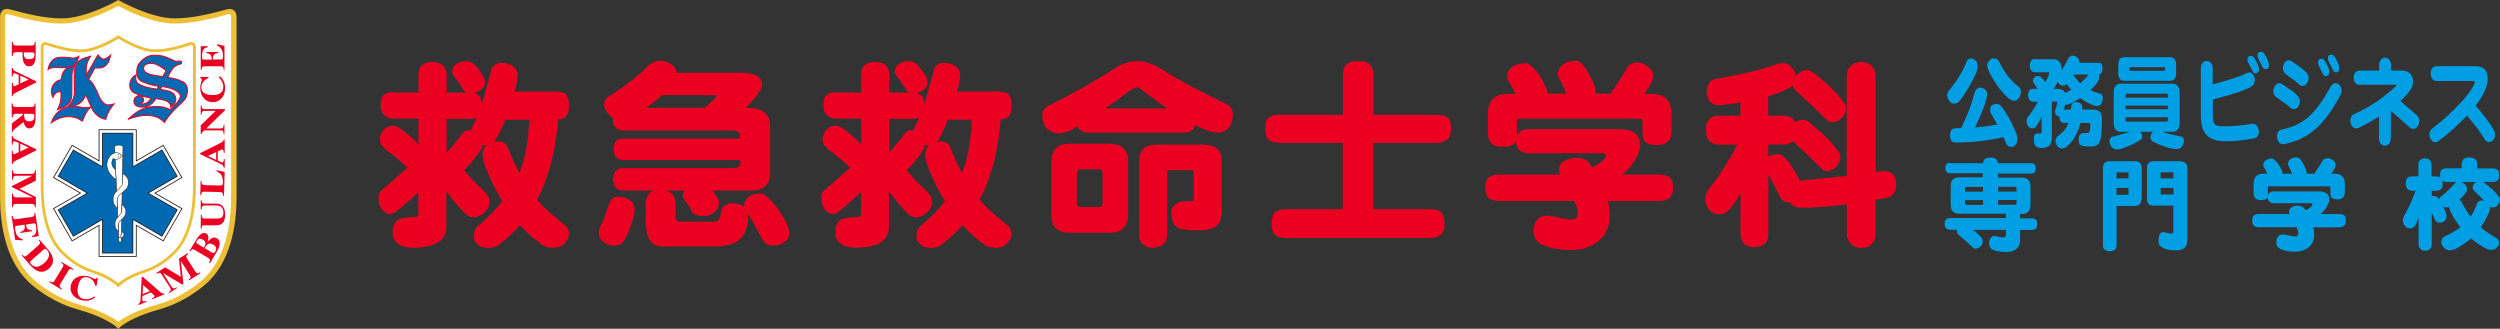 <?xml version="1.0" encoding="UTF-8"?>
<svg id="_レイヤー_2" data-name="レイヤー 2" xmlns="http://www.w3.org/2000/svg" viewBox="0 0 262.29 34.49">
  <rect x="0" y="0" width="262.29" height="34.49" fill="#333333" stroke="none"/>
  <defs>
    <style>
      .cls-1 {
        stroke: #fff;
        stroke-width: .71px;
      }

      .cls-1, .cls-2, .cls-3, .cls-4, .cls-5, .cls-6, .cls-7 {
        fill-rule: evenodd;
      }

      .cls-1, .cls-6, .cls-7 {
        fill: #0085cb;
      }

      .cls-2, .cls-8, .cls-4 {
        fill: #0069b1;
      }

      .cls-9 {
        fill: #ecbf37;
      }

      .cls-8, .cls-4 {
        stroke: #ec0022;
        stroke-width: .11px;
      }

      .cls-3, .cls-10 {
        fill: #fff;
      }

      .cls-3, .cls-11 {
        stroke-width: .05px;
      }

      .cls-3, .cls-11, .cls-6, .cls-7 {
        stroke: #241815;
      }

      .cls-11 {
        fill: none;
      }

      .cls-5 {
        fill: #241815;
      }

      .cls-12 {
        fill: #009fe3;
      }

      .cls-6 {
        stroke-width: .88px;
      }

      .cls-7 {
        stroke-width: .16px;
      }

      .cls-13 {
        fill: #ec0022;
      }
    </style>
  </defs>
  <g id="_レイヤー_1-2" data-name="レイヤー 1">
    <g>
      <g>
        <g>
          <path class="cls-13" d="M41.31,9.71h2.6v-1.94c.01-.82.49-1.24,1.42-1.27.96,0,1.47.42,1.53,1.27v1.94h2.08c-.19-.09-.32-.23-.41-.43-.29-.49-.62-.97-1.01-1.46-.06-.07-.08-.14-.08-.22,0-.43.16-.74.49-.92.29-.17.59-.26.93-.26.39,0,.69.12.92.34.17.16.39.44.67.84.29.46.43.77.43.92,0,.34-.06.57-.19.67-.27.32-.6.5-.97.56.2.04.36.12.47.24.22.14.33.45.34.92.07-.19.14-.38.19-.58.32-1.05.59-2.04.82-2.99.13-.46.47-.71,1.01-.75.45,0,.84.1,1.18.3.37.23.57.52.58.88,0,.4-.09.95-.28,1.65-.01.07-.03.14-.04.19h4.28c.56,0,.93.1,1.12.3.2.22.3.59.3,1.12s-.08.89-.24,1.12c-.19.23-.49.36-.9.39-.16,2.41-.65,4.69-1.48,6.86-.22.54-.46,1.07-.73,1.57.72.8,1.67,1.67,2.86,2.6.33.24.49.57.49.99,0,.32-.12.6-.37.86-.29.39-.73.58-1.31.58-.46,0-.85-.11-1.16-.34-.83-.59-1.6-1.27-2.3-2.04-.59.69-1.24,1.3-1.96,1.85-.34.36-.8.54-1.38.54-.53,0-.9-.12-1.1-.37-.27-.27-.41-.55-.41-.82,0-.39.11-.72.32-1.01,1.05-.84,1.94-1.75,2.69-2.71-.74-1.16-1.4-2.52-1.96-4.06-.04-.26-.09-.51-.13-.78,0-.43.15-.77.45-1.03-.07.01-.14.02-.21.02-.09,0-.17,0-.26-.02-.03.22-.11.41-.24.6-.45.71-1,1.39-1.68,2.02.65.79,1.32,1.49,2.02,2.11.19.17.29.31.32.41.23.2.34.45.34.75,0,.43-.11.74-.34.92-.36.5-.83.75-1.42.75-.23,0-.44-.08-.62-.24-.8-.75-1.52-1.58-2.15-2.49v3.74c0,1.46-1.18,2.19-3.53,2.19-.79-.03-1.33-.19-1.63-.5-.31-.26-.47-.62-.47-1.1,0-.57.17-1.01.49-1.31.45-.2,1-.3,1.68-.3.34,0,.52-.11.52-.33v-2.3c-.7.69-1.48,1.37-2.34,2.04-.17.13-.35.22-.52.26-.44,0-.79-.2-1.03-.6-.2-.36-.3-.72-.3-1.08,0-.41.19-.75.58-1.01.83-.73,1.66-1.46,2.47-2.17-.06-.06-.11-.11-.17-.15-.63-.6-1.33-1.19-2.11-1.76-.1-.06-.17-.13-.19-.22-.29-.17-.43-.45-.43-.84s.14-.7.41-.99c.22-.29.53-.43.95-.43.22,0,.43.06.65.19.73.49,1.41,1.08,2.04,1.76v-2.71h-2.6c-.4,0-.72-.11-.97-.34-.26-.19-.39-.55-.39-1.1s.13-.89.39-1.07c.19-.17.51-.26.97-.26ZM49.4,13.7c.03-.1.08-.23.15-.38.17-.32.33-.65.47-1.01-.21.12-.49.17-.82.17h-2.34v3.55c.67-.74,1.23-1.43,1.68-2.06.13-.17.29-.28.49-.32.13.02.25.04.37.06ZM51.87,14.89c.16-.04.31-.07.45-.07.56.05.9.33,1.01.84.39.93.77,1.76,1.16,2.49.59-1.4.94-3.27,1.05-5.59h-2.52c-.35.86-.7,1.58-1.05,2.17-.03.06-.06.11-.11.15Z"/>
          <path class="cls-13" d="M64.83,20.65c.53,0,.96.13,1.29.39.32.16.47.53.47,1.12,0,.17-.05.41-.15.73-.29.98-.59,1.74-.93,2.3-.21.39-.58.58-1.1.58-.39,0-.74-.12-1.05-.37-.36-.23-.54-.55-.54-.97,0-.16.04-.34.11-.54.33-.64.63-1.42.9-2.32.21-.62.54-.93.99-.93ZM69.13,6.38c.52,0,.96.13,1.33.39.33.26.52.54.58.86h6.56c1.58,0,2.36.42,2.36,1.27,0,.42-.57,1.23-1.7,2.43h.34c1.46,0,2.19.65,2.19,1.93v4.88c0,1.23-.67,1.85-2.02,1.85h-4.02c.13.15.26.34.41.58.17.27.26.49.26.67,0,.43-.13.75-.39.94-.27.3-.67.47-1.21.5-.47,0-.82-.09-1.03-.26-.17-.12-.28-.29-.32-.52-.19-.3-.46-.68-.82-1.14-.02-.04-.02-.08-.02-.11,0-.17.04-.37.13-.6.02-.03.02-.05.02-.06h-1.91c.2.06.39.15.56.28.3.24.45.59.45,1.05v1.42c0,.34.16.52.49.52h3.52c.27,0,.45-.09.54-.26.14-.26.24-.62.3-1.1.16-.34.55-.54,1.18-.58.46.03.85.15,1.18.36v.02-.13c0-.45.21-.79.62-1.03.3-.16.65-.24,1.05-.24.24,0,.44.09.58.26.34.24.71.62,1.1,1.12.9,1.25,1.35,2.17,1.35,2.75,0,.44-.16.75-.47.92-.26.27-.69.41-1.29.41-.49,0-.85-.25-1.1-.75-.49-.96-.98-1.83-1.46-2.62.01.08.02.18.02.28,0,.86-.2,1.57-.6,2.13-.43.6-1.23.95-2.41,1.05h-6.06c-.6,0-1.04-.26-1.31-.77-.24-.42-.37-1.14-.37-2.17v-1.59c0-.39.13-.74.39-1.05.13-.13.29-.22.5-.28h-3.31c-.64-.04-.98-.44-1.01-1.18.03-.74.37-1.14,1.01-1.18h11.67c.44,0,.67-.13.67-.41v-.43h-12.17c-.37,0-.64-.09-.82-.28-.19-.17-.28-.47-.28-.9,0-.4.11-.69.32-.88.19-.13.44-.19.77-.19h12.17v-.26c0-.34-.22-.54-.67-.6h-11.67c-.64-.03-.98-.42-1.01-1.16v-.15c-.17-.1-.33-.25-.47-.43-.3-.33-.45-.66-.45-1.01,0-.29.14-.54.43-.77,1.83-1.16,3.26-2.28,4.28-3.35.36-.27.69-.41,1.01-.41ZM67.78,11.32h6.11c.86-.7,1.29-1.12,1.29-1.27,0-.04-.28-.07-.84-.07h-4.86c-.52.46-1.08.91-1.7,1.33Z"/>
          <path class="cls-13" d="M87.75,9.71h2.6v-1.94c.01-.82.49-1.24,1.42-1.27.96,0,1.47.42,1.53,1.27v1.94h2.09c-.19-.09-.32-.23-.41-.43-.29-.49-.62-.97-1.01-1.46-.06-.07-.09-.14-.09-.22,0-.43.16-.74.49-.92.29-.17.59-.26.92-.26.39,0,.69.12.92.34.17.16.39.44.67.84.29.46.43.77.43.92,0,.34-.06.57-.19.67-.27.32-.6.5-.97.56.2.04.36.12.47.24.21.14.33.45.34.92.07-.19.14-.38.19-.58.32-1.05.59-2.04.82-2.99.13-.46.46-.71,1.01-.75.44,0,.84.1,1.18.3.37.23.57.52.58.88,0,.4-.09.95-.28,1.65-.02.07-.03.14-.04.19h4.28c.56,0,.93.1,1.12.3.2.22.3.59.3,1.12s-.08.89-.24,1.12c-.19.23-.49.36-.9.39-.16,2.41-.65,4.69-1.48,6.86-.21.54-.46,1.07-.73,1.57.72.8,1.67,1.67,2.86,2.6.33.24.49.57.49.99,0,.32-.12.6-.37.86-.29.39-.73.58-1.31.58-.46,0-.85-.11-1.16-.34-.83-.59-1.6-1.27-2.3-2.04-.59.69-1.24,1.3-1.96,1.85-.34.36-.8.54-1.37.54-.53,0-.9-.12-1.1-.37-.27-.27-.41-.55-.41-.82,0-.39.11-.72.32-1.01,1.05-.84,1.94-1.75,2.69-2.71-.75-1.16-1.4-2.52-1.96-4.06-.04-.26-.09-.51-.13-.78,0-.43.15-.77.45-1.03-.07.01-.14.02-.22.02-.09,0-.17,0-.26-.02-.03.22-.11.41-.24.6-.44.71-1,1.39-1.68,2.02.65.79,1.32,1.49,2.02,2.11.19.17.29.31.32.41.23.2.34.45.34.75,0,.43-.11.74-.34.92-.36.5-.83.75-1.42.75-.23,0-.44-.08-.62-.24-.8-.75-1.52-1.58-2.15-2.49v3.74c0,1.46-1.18,2.19-3.52,2.19-.79-.03-1.33-.19-1.63-.5-.32-.26-.47-.62-.47-1.1,0-.57.17-1.01.5-1.31.45-.2,1-.3,1.68-.3.34,0,.52-.11.52-.33v-2.3c-.7.69-1.48,1.37-2.34,2.04-.17.13-.34.22-.52.26-.44,0-.79-.2-1.03-.6-.2-.36-.3-.72-.3-1.08,0-.41.19-.75.58-1.01.83-.73,1.66-1.46,2.47-2.17-.06-.06-.11-.11-.17-.15-.63-.6-1.33-1.19-2.11-1.76-.1-.06-.16-.13-.19-.22-.29-.17-.43-.45-.43-.84s.14-.7.41-.99c.21-.29.53-.43.95-.43.21,0,.43.06.65.19.73.49,1.41,1.08,2.04,1.76v-2.71h-2.6c-.4,0-.72-.11-.97-.34-.26-.19-.39-.55-.39-1.1s.13-.89.39-1.07c.19-.17.51-.26.97-.26ZM95.83,13.7c.03-.1.08-.23.15-.38.17-.32.33-.65.47-1.01-.22.12-.49.17-.82.17h-2.34v3.55c.67-.74,1.23-1.43,1.68-2.06.13-.17.29-.28.5-.32.13.02.25.04.36.06ZM98.3,14.89c.16-.04.31-.07.45-.07.56.05.9.33,1.01.84.39.93.77,1.76,1.16,2.49.59-1.4.94-3.27,1.05-5.59h-2.51c-.34.86-.69,1.58-1.05,2.17-.03.06-.06.11-.11.15Z"/>
          <path class="cls-13" d="M119.37,6.42c.85,0,1.77.34,2.77,1.01,1.45.93,3.65,2.11,6.62,3.53.39.25.58.58.58,1.01,0,.59-.13,1.05-.41,1.4-.3.36-.7.54-1.18.54s-1.08-.18-1.83-.54c-.19-.08-.37-.17-.56-.26-.03.19-.08.32-.15.41-.2.26-.53.39-.99.39h-10.08c-.34,0-.62-.09-.84-.28-.12-.09-.2-.21-.26-.37-.23.13-.45.26-.67.39-.52.23-.93.34-1.25.34-.54,0-1.02-.21-1.42-.64-.23-.36-.34-.82-.34-1.38.03-.36.22-.64.58-.84,2.72-1.36,5.12-2.72,7.2-4.06.66-.43,1.4-.65,2.21-.65ZM112.21,15.08h4.21c1.29,0,1.94.65,1.94,1.94v5.46c0,1.29-.65,1.94-1.94,1.94h-4.21c-1.28,0-1.91-.64-1.91-1.94v-5.46c0-1.29.64-1.94,1.91-1.94ZM115.24,21.72c.29,0,.43-.14.43-.43v-3.12c0-.28-.14-.41-.43-.41h-1.85c-.27,0-.41.13-.41.41v3.12c0,.29.14.43.41.43h1.85ZM115.98,11.38h6.51c-.86-.57-1.76-1.23-2.71-1.96-.19-.16-.32-.24-.41-.24-.2,0-.42.07-.67.21-.99.75-1.9,1.4-2.73,1.98ZM126.16,15.17c1.35,0,2.02.56,2.02,1.67v5.29c0,.74-.19,1.27-.56,1.57-.36.3-.9.45-1.63.45h-.97c-.29,0-.61-.04-.97-.11-.36-.03-.65-.19-.86-.5-.2-.36-.3-.71-.3-1.08,0-.2.03-.4.08-.6.14-.26.34-.45.58-.58.24-.09.49-.14.73-.17h.69c.17,0,.26-.06.26-.17v-3.01c0-.06-.09-.08-.26-.08h-2.34c-.11,0-.17.08-.17.26v6.62c-.06.8-.56,1.22-1.5,1.27-.9-.04-1.38-.46-1.44-1.27v-7.8c0-1.18.61-1.76,1.85-1.76h4.79Z"/>
          <path class="cls-13" d="M134.27,12.05h6.62v-4.11c0-.54.12-.93.36-1.16.23-.24.65-.37,1.25-.37s1.01.12,1.23.37c.24.23.37.62.37,1.16v4.11h6.64c.54,0,.94.11,1.18.32.22.19.32.56.32,1.12,0,.46-.09.8-.28,1.03-.27.31-.68.47-1.23.47h-6.64v6.96h5.95c.56,0,.95.12,1.18.34.23.2.34.59.34,1.18,0,.46-.09.8-.28,1.03-.27.32-.69.47-1.25.47h-15.11c-.5,0-.89-.11-1.16-.34-.23-.21-.34-.6-.34-1.16,0-.59.11-.98.34-1.18.24-.23.63-.34,1.16-.34h5.95v-6.96h-6.62c-.5,0-.89-.11-1.16-.35-.24-.21-.36-.6-.36-1.16s.12-.93.36-1.12c.24-.22.63-.32,1.16-.32Z"/>
          <path class="cls-13" d="M160.01,6.62c.24,0,.44.09.58.26.24.19.51.47.79.84.65.96.97,1.66.97,2.11h2c-.24-.57-.49-1.11-.75-1.59-.1-.14-.15-.29-.15-.43,0-.49.23-.87.69-1.16.34-.17.73-.26,1.16-.26.24,0,.44.08.58.24.21.19.44.48.69.88.56.97.84,1.69.84,2.15,0,.06,0,.11-.02.17h1.61c.04-.12.13-.26.26-.43.1-.14.21-.31.34-.51.26-.4.51-.79.75-1.16.23-.4.39-.68.49-.84.21-.19.52-.3.92-.34.37,0,.72.13,1.05.39.41.27.62.59.62.97,0,.27-.05.51-.15.71-.13.3-.33.62-.6.97-.06.09-.12.17-.17.26h.75c1.41,0,2.11.72,2.11,2.17v1.76c0,.52-.14.87-.41,1.07-.26.25-.62.37-1.1.37-.59,0-1-.11-1.25-.34-.19-.19-.28-.46-.28-.84v-1.25c0-.23-.14-.34-.41-.34h-12.45c-.22,0-.32.12-.32.34v1.55c.16-.5.55-.77,1.18-.79h9.74c1.28.04,1.95.57,2.02,1.59,0,.44-.14.89-.41,1.35-.29.63-.77,1.24-1.44,1.83h3.85c.52,0,.89.11,1.12.32.21.17.32.52.32,1.03,0,.43-.09.75-.26.97-.26.3-.65.45-1.18.45h-5.4c.13.53.19,1.04.19,1.53-.01,1.13-.4,2.02-1.16,2.66-.76.6-1.66.92-2.71.95-1.32-.01-2.26-.16-2.84-.43-.84-.21-1.27-.75-1.27-1.59.01-.5.13-.89.37-1.16.2-.27.55-.41,1.05-.43.16,0,.55.06,1.18.19.63.15,1.13.22,1.5.22.34,0,.52-.28.52-.84,0-.23-.12-.6-.37-1.1h-7.87c-.47,0-.84-.11-1.1-.32-.23-.2-.35-.57-.35-1.1s.11-.87.35-1.05c.23-.2.59-.3,1.1-.3h6.39c-.06-.16-.09-.29-.09-.41,0-.52.19-.86.56-1.03.36-.21.79-.32,1.29-.32.69.03,1.13.23,1.33.6.1.13.19.26.28.39.95-.46,1.42-.87,1.42-1.22,0-.17-.09-.26-.26-.26h-7.89c-.8-.04-1.23-.46-1.27-1.27-.06.14-.14.25-.24.32-.23.19-.62.28-1.18.28-.52,0-.9-.12-1.14-.34-.26-.27-.39-.64-.39-1.1v-1.94c0-1.45.7-2.17,2.11-2.17h.8c-.24-.49-.48-.94-.71-1.36-.11-.13-.17-.27-.17-.41,0-.5.23-.89.69-1.16.34-.18.73-.28,1.16-.28Z"/>
          <path class="cls-13" d="M186.89,6.61c.52,0,.87.14,1.05.43.27.25.42.55.45.92.06-.06.12-.12.19-.19.33-.27.66-.41.99-.41.24,0,.44.07.6.21,1.56,1.2,2.62,2.23,3.18,3.07.21.19.32.44.32.75,0,.3-.12.6-.36.9-.29.34-.64.52-1.05.52-.26,0-.45-.07-.58-.21-1.17-1.15-2.22-2.14-3.14-2.97-.1-.07-.18-.16-.24-.26-.11-.1-.19-.24-.22-.41-.06.07-.12.13-.19.17-.62.36-1.41.68-2.37.97v2.04h1.53c.47,0,.82.11,1.05.32.1.07.18.19.24.37.27-.17.54-.26.8-.26.24,0,.44.06.58.19,1.49,1.18,2.5,2.17,3.03,2.99.23.2.34.45.34.75,0,.32-.13.63-.39.93-.27.34-.62.51-1.03.51-.26,0-.44-.08-.56-.24-1.12-1.12-2.11-2.08-2.99-2.88-.26.23-.62.34-1.07.34h-1.53v1.25s.05-.03.06-.04c.27-.13.59-.19.95-.19.2,0,.37.06.52.17.29.23.59.59.92,1.08.37.59.65,1.09.84,1.52h.17c1.61-.16,3.2-.33,4.77-.52v-10.4c0-.49.15-.86.45-1.12.23-.27.59-.41,1.08-.41.46,0,.82.14,1.07.41.29.26.43.63.43,1.12v10.02c.32-.03.62-.06.92-.11.37,0,.69.14.97.43.19.24.28.57.28.99s-.11.75-.32,1.01c-.17.2-.48.34-.92.43-.32.06-.62.11-.92.15v3.55c0,.39-.1.71-.3.97-.24.36-.64.54-1.2.54-.52,0-.91-.17-1.18-.52-.23-.27-.35-.6-.35-.99v-3.07c-1.86.24-3.43.37-4.71.37-.52,0-.88-.12-1.1-.37-.06-.06-.11-.13-.15-.21h-.17c-.41,0-.72-.22-.92-.67-.4-.82-.8-1.56-1.18-2.24v6.19c0,.5-.12.85-.36,1.05-.24.24-.62.37-1.14.37-.47,0-.83-.12-1.07-.37-.23-.22-.35-.57-.35-1.05v-4.28c-.49.94-.91,1.55-1.27,1.83-.2.29-.54.43-1.01.43-.42,0-.75-.16-1.01-.47-.27-.34-.41-.74-.41-1.2,0-.26.09-.54.28-.86,1.09-1.33,2.11-2.92,3.07-4.77h-1.85c-.43,0-.77-.12-1.03-.37-.26-.2-.39-.59-.39-1.16s.13-.99.39-1.2c.2-.2.55-.3,1.03-.3h2.19v-1.4c-.69.13-1.42.23-2.19.3-.87-.03-1.33-.5-1.35-1.42.03-.77.34-1.22.92-1.35,2.62-.44,4.68-.93,6.17-1.46.24-.1.49-.17.73-.21Z"/>
        </g>
        <g>
          <path class="cls-12" d="M206.86,6.13c.11,0,.24.06.36.19.18.13.27.36.27.69,0,.1-.01.19-.04.28-.11.35-.28.75-.53,1.22-.57,1.04-1.04,1.77-1.41,2.16-.11.13-.3.2-.55.2-.19,0-.35-.12-.49-.34-.11-.14-.17-.33-.17-.58,0-.18.06-.33.19-.46.48-.59.87-1.14,1.16-1.65.28-.44.51-.91.69-1.42.09-.19.26-.29.52-.29ZM207.67,9.19c.21,0,.38.05.53.14.19.12.28.33.28.61,0,.12-.02.25-.07.41-.22.85-.62,1.85-1.2,3.02.87-.06,1.64-.17,2.33-.31-.19-.34-.38-.69-.59-1.05-.11-.13-.16-.27-.16-.42,0-.25.06-.43.19-.55.11-.08.29-.13.55-.13.16,0,.3.08.4.22.52.6,1.03,1.49,1.54,2.69.12.26.18.52.18.75,0,.31-.06.5-.17.59-.09.16-.27.25-.54.25-.2,0-.35-.11-.44-.33-.09-.23-.2-.46-.31-.7-.42.11-.89.2-1.4.28-1.09.19-2.27.29-3.56.29-.22,0-.37-.05-.47-.16-.11-.14-.16-.34-.17-.59,0-.26.05-.45.16-.58.09-.11.26-.17.51-.17.17,0,.33,0,.5-.01.69-1.44,1.14-2.63,1.35-3.57.14-.44.33-.67.58-.67ZM209.2,6.13c.19,0,.35.07.47.2.59,1.23,1.27,2.13,2.02,2.69.22.11.33.32.33.63,0,.23-.06.43-.18.59-.12.22-.31.33-.56.33-.08,0-.19-.04-.31-.11-.11-.06-.24-.14-.38-.26-.85-.84-1.49-1.77-1.95-2.79-.11-.22-.16-.42-.16-.58s.1-.35.3-.55c.11-.11.24-.16.41-.16Z"/>
          <path class="cls-12" d="M213.49,6.22h1.99c.24,0,.44.09.59.27.14.17.22.39.22.65,0,.08,0,.17-.02.26.32-.47.57-.92.76-1.35.14-.14.28-.21.4-.21.2,0,.37.06.52.19.14.14.21.3.21.48v.08h1.96c.19,0,.31.04.36.13.07.08.11.24.11.45s-.03.37-.09.46c-.07.09-.16.15-.29.17.03.08.04.16.04.25,0,.2-.06.39-.17.55-.2.3-.45.58-.76.86.27.14.56.24.86.32.29.03.44.19.44.46,0,.23-.04.42-.13.58-.07.2-.23.3-.48.3-.2,0-.5-.1-.9-.3-.29-.14-.58-.31-.85-.53-.37.25-.73.45-1.1.61-.12.06-.25.09-.41.09-.04,0-.07,0-.1-.02-.03.17-.06.35-.11.53h.73c0-.07.02-.14.02-.21.01-.2.07-.35.16-.44.08-.09.2-.13.37-.14.22,0,.39.07.51.18.09.08.14.23.14.44,0,.06,0,.12-.01.17h1.12c.4,0,.64.08.71.24.16.13.24.41.24.85,0,1.17-.07,1.87-.2,2.12-.06.29-.19.47-.39.54-.12.08-.32.12-.59.12h-.33c-.11,0-.25-.02-.44-.05-.19-.03-.32-.09-.41-.18-.06-.14-.09-.3-.09-.47,0-.16.02-.3.05-.44.08-.11.18-.2.3-.25.17-.02.32-.03.45-.03h.19c.16,0,.24-.28.24-.84,0-.14-.05-.21-.16-.21h-.88c-.11.46-.26.86-.44,1.19-.23.51-.58.95-1.05,1.32-.14.11-.29.17-.42.17-.21,0-.38-.08-.52-.25-.11-.18-.18-.35-.19-.5.01-.24.09-.42.24-.55.5-.33.86-.74,1.06-1.23.02-.05.04-.1.05-.16h-.52c-.26-.03-.41-.25-.43-.68-.13,0-.23-.04-.3-.1-.09-.06-.14-.21-.14-.45,0-.02.01-.06.03-.14.13-.4.2-.65.2-.74,0-.08-.02-.12-.07-.12h-.5v3.82c0,.67-.33,1.02-.98,1.05-.14,0-.28-.01-.4-.04-.12-.02-.21-.06-.3-.12-.06-.08-.11-.18-.15-.29-.04-.14-.05-.33-.05-.56,0-.16.03-.3.09-.42.06-.04.13-.07.2-.09h.28c.16,0,.24-.05.24-.16v-1.63c-.24.56-.44.91-.6,1.04-.09.14-.22.21-.41.21-.16,0-.3-.08-.4-.23-.12-.17-.17-.38-.17-.61,0-.1.04-.21.12-.33.37-.47.73-1.01,1.07-1.63h-.52c-.15,0-.28-.07-.38-.21-.09-.11-.14-.27-.14-.47s.05-.36.14-.51c.08-.11.2-.16.38-.16h.49c-.14-.21-.29-.44-.47-.69-.02-.04-.02-.07-.02-.12,0-.06.01-.13.03-.23.04-.11.12-.19.24-.25.08-.04.16-.06.24-.06.18,0,.31.07.4.2.11.09.24.23.39.43.26-.43.39-.74.39-.93,0-.06-.03-.09-.08-.09h-1.41c-.18,0-.31-.07-.4-.21-.09-.11-.14-.28-.14-.51s.06-.4.17-.51c.06-.1.19-.15.36-.15ZM216.63,9.76c.22-.09.45-.21.68-.34-.16-.18-.32-.38-.48-.6,0,.02-.02.04-.04.05-.11.08-.23.12-.36.12-.19,0-.34-.1-.47-.29-.03-.04-.05-.08-.07-.12-.13.27-.27.52-.41.75h.35c.33,0,.56.07.68.19.06.07.1.14.14.24ZM217.53,7.89c.26.34.5.62.73.85.35-.32.64-.62.88-.92h-1.57s-.02.05-.04.08Z"/>
          <path class="cls-12" d="M222.57,8.78h5.34c.51,0,.77.32.77.97v3.11c0,.64-.26.97-.77.97h-1.02c.49.18,1,.31,1.51.4.11.02.23.04.35.07.25.04.38.17.38.42,0,.18-.03.33-.09.46-.06.14-.14.25-.24.32-.1.09-.27.14-.53.14-.18,0-.45-.05-.82-.15-.58-.18-1.09-.39-1.52-.6-.11-.06-.19-.14-.25-.24-.04-.08-.06-.17-.06-.27,0-.13.07-.31.22-.54,0,0,0-.01.01-.01h-1.3s0,.01,0,.02c.14.14.21.28.2.44,0,.13-.03.24-.1.33-.48.34-1.14.66-1.97.95-.17.07-.37.11-.62.11-.21,0-.39-.1-.55-.31-.13-.18-.19-.38-.19-.61,0-.09.06-.22.17-.38.22-.05.42-.1.6-.15.53-.14.99-.28,1.37-.4h-.93c-.51,0-.77-.32-.77-.97v-3.11c0-.65.26-.97.77-.97ZM222.87,6h4.81c.42,0,.63.26.63.79v.88c0,.54-.21.81-.63.81h-4.81c-.42,0-.63-.27-.63-.81v-.88c0-.53.21-.79.63-.79ZM223.01,10.25h4.44v-.22c0-.13-.06-.2-.17-.2h-4.11c-.11,0-.16.07-.16.2v.22ZM223.01,11.46h4.44v-.38h-4.44v.38ZM227.27,12.76c.11,0,.17-.07.17-.2v-.26h-4.44v.26c0,.14.05.2.16.2h4.11ZM227.04,7.43c.06,0,.1-.04.1-.13v-.13c0-.08-.03-.12-.1-.12h-3.54c-.06,0-.1.04-.1.12v.13c0,.08.03.13.1.13h3.54Z"/>
          <path class="cls-12" d="M236.99,13.77c.02.19-.03.35-.12.49-.09.15-.23.24-.41.26-1.05.2-2.05.3-3,.3-.84,0-1.46-.19-1.86-.56-.46-.41-.7-1.11-.7-2.09v-5c0-.24.06-.43.18-.57.12-.14.27-.2.43-.2.17,0,.31.05.43.18.14.15.21.34.21.59v1.68c1.9-.51,3.07-.9,3.52-1.16.12-.07.23-.1.34-.1.16.01.29.11.41.28.11.18.15.37.14.56,0,.29-.12.51-.35.65-.58.36-1.93.81-4.05,1.36v1.73c0,.49.11.81.31.96.15.08.48.12.99.12.89,0,1.82-.08,2.8-.26.21-.02.39.04.51.2.14.16.21.36.22.58ZM237.01,7.31c0,.11-.04.2-.11.27-.08.08-.16.12-.24.12-.15,0-.26-.07-.32-.22-.08-.15-.21-.41-.39-.76-.11-.19-.16-.34-.16-.47,0-.26.13-.39.4-.39.12,0,.23.07.32.22.18.27.32.55.43.85.04.12.06.25.06.4ZM238.05,6.9c0,.24-.11.36-.34.36-.14,0-.25-.07-.33-.22-.07-.15-.2-.4-.39-.75-.09-.19-.14-.34-.14-.47,0-.26.13-.39.39-.39.12,0,.23.07.32.21.18.27.32.55.43.85.04.12.06.26.06.41Z"/>
          <path class="cls-12" d="M241.29,10.7c-.01.19-.08.35-.18.5-.12.15-.25.23-.4.25-.16.01-.3-.04-.44-.17-.15-.16-.63-.52-1.43-1.07-.24-.16-.35-.4-.33-.71.02-.21.09-.39.21-.54.11-.15.25-.23.41-.23.11,0,.21.04.32.11.37.25.74.5,1.12.75.51.39.76.76.73,1.11ZM245.55,9.98c-.84,1.57-1.69,2.74-2.54,3.49-.94.85-2.07,1.4-3.39,1.65-.04,0-.09,0-.13,0-.19,0-.33-.08-.44-.26-.11-.17-.16-.36-.16-.58.02-.41.21-.64.55-.71,1.11-.21,2.05-.67,2.83-1.36.72-.66,1.47-1.7,2.25-3.12.14-.26.33-.38.55-.36.16.01.31.1.43.25.12.15.18.33.18.53,0,.16-.04.31-.13.45ZM242.21,8.25c-.01.19-.08.36-.2.52-.12.15-.26.23-.41.24-.15.01-.29-.04-.42-.17-.25-.26-.7-.6-1.33-1.03-.21-.15-.32-.36-.33-.66,0-.22.06-.41.18-.57.11-.17.26-.26.43-.26.11,0,.21.04.31.11.32.22.56.39.73.5.32.24.58.46.8.67.18.17.26.39.25.65ZM244.39,7.61c0,.1-.04.19-.12.27-.07.07-.15.11-.23.11-.15,0-.25-.08-.33-.22-.06-.15-.19-.4-.37-.74-.1-.19-.15-.35-.15-.48,0-.26.13-.39.39-.39.12,0,.23.07.32.21.18.27.33.55.44.85.03.11.05.25.05.4ZM245.43,7.19c0,.26-.12.39-.34.39-.14,0-.25-.07-.32-.22-.08-.15-.21-.41-.39-.77-.1-.19-.15-.34-.15-.47,0-.26.12-.39.37-.39.12,0,.24.07.34.21.17.27.31.56.43.85.04.12.05.25.05.4Z"/>
          <path class="cls-12" d="M253.82,12.7c0,.21-.06.4-.18.56-.12.17-.26.26-.43.26-.14,0-.27-.05-.39-.16l-1.98-1.73v2.87c0,.25-.06.44-.18.57-.12.14-.27.22-.43.22s-.32-.07-.45-.2c-.12-.13-.18-.32-.18-.58v-2.28c-.94.58-1.67.98-2.18,1.2-.08.03-.16.04-.23.04-.17,0-.31-.08-.43-.25-.12-.17-.17-.37-.17-.58,0-.34.14-.57.43-.69,1.52-.66,2.96-1.62,4.32-2.89.06-.06.09-.1.09-.12,0-.04-.07-.05-.22-.05h-3.66c-.2,0-.36-.08-.47-.24-.11-.16-.16-.35-.15-.56.01-.19.08-.35.18-.48.11-.14.26-.2.44-.2h2.06v-.58c0-.24.06-.43.18-.57.12-.14.26-.21.43-.21.17,0,.31.05.42.18.14.15.22.35.22.59v.58h1.15c.27,0,.51.07.72.21.29.21.44.54.44,1,0,.53-.44,1.19-1.33,1.98l1.72,1.5c.18.16.27.36.27.6Z"/>
          <path class="cls-12" d="M261.79,14.12c0,.21-.06.39-.19.54-.13.15-.27.23-.43.25-.22.01-.4-.11-.53-.36-.34-.6-.94-1.41-1.82-2.42-.9.97-1.9,1.86-2.99,2.67-.11.09-.23.13-.33.12-.17,0-.32-.09-.44-.26-.12-.16-.18-.35-.18-.56,0-.27.12-.49.32-.64.72-.54,1.49-1.2,2.3-2,1.09-1.07,1.78-1.95,2.09-2.64.04-.09.05-.16.05-.21,0-.07-.07-.11-.22-.11h-3.78c-.2,0-.36-.07-.46-.23-.11-.16-.17-.34-.16-.56,0-.21.05-.4.16-.55.11-.15.27-.22.46-.22h4.07c.86,0,1.29.44,1.29,1.33,0,.77-.42,1.71-1.27,2.81.92,1.06,1.57,1.93,1.93,2.6.07.14.11.29.12.44Z"/>
          <path class="cls-12" d="M204.64,17.12h3.42c.01-.18.07-.32.17-.41.11-.12.31-.18.61-.18s.51.06.61.18c.09.08.15.22.17.41h3.45c.17,0,.3.04.38.12.09.06.13.2.13.43,0,.18-.02.3-.08.37-.09.12-.23.17-.43.17h-3.44v.42h2.48c.62,0,.92.31.92.92v1.97c0,.62-.31.93-.92.93h-.17v.46h1.21c.2,0,.35.04.44.13.1.06.15.22.15.46,0,.21-.03.35-.1.43-.1.13-.26.2-.49.2h-1.21v1.13c0,.34-.12.62-.37.83-.25.24-.59.35-1.02.35-.52,0-1.01-.07-1.47-.22-.25-.14-.38-.36-.38-.67,0-.49.18-.76.55-.81.04,0,.09.01.15.03.26.08.5.13.73.14.22,0,.33-.11.33-.33v-.46h-3.46c.39.29.68.56.86.79.11.11.17.25.17.42,0,.16-.07.32-.2.48-.15.18-.34.27-.56.27-.12,0-.21-.03-.27-.1-.54-.51-1.04-.94-1.47-1.3-.05-.03-.09-.07-.11-.11-.08-.08-.12-.2-.12-.35,0-.04,0-.08,0-.12h-.69c-.18,0-.32-.05-.42-.15-.12-.08-.17-.25-.17-.48s.06-.39.17-.47c.08-.08.22-.12.42-.12h5.84v-.46h-4.87c-.62,0-.92-.31-.92-.93v-1.97c0-.62.31-.92.92-.92h2.44v-.42h-3.41c-.15,0-.27-.04-.37-.13-.09-.07-.14-.21-.14-.42s.05-.36.14-.44c.07-.07.19-.11.37-.11ZM206.16,20.11h1.89v-.5h-1.69c-.14,0-.2.07-.2.2v.3ZM208.05,21.49v-.5h-1.89v.29c0,.15.07.22.2.22h1.69ZM209.64,19.6v.5h1.93v-.3c0-.14-.07-.2-.21-.2h-1.72ZM211.36,21.49c.14,0,.21-.07.21-.22v-.29h-1.93v.5h1.72Z"/>
          <path class="cls-12" d="M223.95,16.91c.5,0,.75.22.75.67v3.15c0,.59-.24.88-.71.88h-1.93v4.2c-.02.34-.26.53-.71.55-.45-.02-.69-.2-.72-.55v-8.19c0-.47.22-.71.68-.71h2.64ZM222.06,18.72h1.26v-.64h-1.26v.64ZM222.06,20.44h1.26v-.72h-1.26v.72ZM228.57,16.91c.62,0,.92.24.92.71v7.6c0,.7-.39,1.05-1.18,1.05-.54,0-.96-.07-1.28-.21-.35-.14-.54-.36-.57-.67,0-.42.05-.71.15-.88.13-.1.25-.16.35-.17.05,0,.11.01.17.04.29.07.51.12.67.13.14,0,.22-.07.22-.21v-2.73h-2.14c-.42,0-.63-.24-.63-.71v-3.24c0-.47.25-.71.75-.71h2.57ZM226.68,18.72h1.34v-.64h-1.34v.64ZM228.03,20.4v-.68h-1.34v.68h1.34Z"/>
          <path class="cls-12" d="M238.32,16.63c.12,0,.22.04.29.13.12.09.25.23.4.42.32.48.48.83.48,1.05h1c-.12-.29-.25-.55-.38-.79-.05-.07-.07-.14-.07-.22,0-.25.12-.44.34-.58.17-.09.37-.13.58-.13.12,0,.22.04.29.12.11.09.22.24.34.44.28.49.42.85.42,1.08,0,.03,0,.06-.01.08h.81c.02-.06.06-.13.13-.21.05-.07.11-.16.17-.26.13-.2.26-.39.38-.58.12-.2.2-.34.25-.42.11-.09.26-.15.46-.17.19,0,.36.07.53.19.21.14.31.3.31.48,0,.14-.02.26-.07.35-.07.15-.17.31-.3.49-.03.04-.06.09-.09.13h.38c.7,0,1.05.36,1.05,1.08v.88c0,.26-.07.44-.2.54-.13.12-.31.19-.55.19-.29,0-.5-.06-.62-.17-.09-.09-.14-.23-.14-.42v-.62c0-.12-.07-.17-.2-.17h-6.22c-.11,0-.16.06-.16.17v.77c.08-.25.28-.38.59-.4h4.87c.64.02.98.29,1.01.79,0,.22-.07.45-.2.68-.14.31-.38.62-.72.91h1.93c.26,0,.44.05.56.16.11.09.16.26.16.52,0,.22-.04.38-.13.48-.13.15-.33.23-.59.23h-2.7c.06.27.1.52.1.76,0,.57-.2,1.01-.58,1.33-.38.3-.83.46-1.35.47-.66,0-1.13-.08-1.42-.22-.42-.11-.63-.37-.63-.79,0-.25.07-.45.18-.58.1-.14.27-.21.53-.22.08,0,.27.03.59.1.32.07.57.11.75.11.17,0,.26-.14.26-.42,0-.11-.06-.3-.18-.55h-3.93c-.24,0-.42-.05-.55-.16-.11-.1-.17-.28-.17-.55s.06-.43.17-.53c.11-.1.3-.15.55-.15h3.19c-.03-.08-.04-.15-.04-.2,0-.26.09-.43.28-.52.18-.11.39-.16.64-.16.34.02.56.12.67.3.05.06.1.13.14.19.47-.23.71-.43.71-.61,0-.08-.04-.13-.13-.13h-3.94c-.4-.02-.61-.23-.63-.63-.03.07-.07.13-.12.16-.12.1-.31.14-.59.14-.26,0-.45-.06-.57-.17-.13-.14-.19-.32-.19-.55v-.97c0-.72.35-1.08,1.05-1.08h.4c-.12-.24-.24-.47-.36-.68-.06-.06-.08-.13-.08-.2,0-.25.11-.44.34-.58.17-.09.37-.14.58-.14Z"/>
          <path class="cls-12" d="M259.1,16.53c.27,0,.45.05.57.16.15.13.23.3.23.52v.46h1.63c.23,0,.4.05.49.15.12.08.18.27.18.56,0,.25-.04.41-.11.49-.12.15-.3.22-.57.22h-1c.78.57,1.31,1.07,1.59,1.47.12.1.17.24.17.42,0,.16-.07.33-.2.5-.15.19-.34.29-.56.29-.11,0-.19-.03-.25-.09,0,.18-.05.38-.14.59-.2.52-.49,1.05-.86,1.59.42.35.98.73,1.67,1.14.17.12.26.29.26.5,0,.16-.07.3-.19.42-.14.19-.36.29-.65.29-.24,0-.44-.06-.59-.17-.56-.29-1.06-.64-1.52-1.04-.49.44-1.01.79-1.56,1.08-.24.12-.46.18-.67.18-.25,0-.47-.11-.67-.33-.14-.16-.22-.33-.22-.51,0-.27.1-.47.29-.59.67-.29,1.24-.62,1.72-.99-.43-.52-.8-1.12-1.12-1.81-.03-.1-.06-.2-.09-.31-.08.03-.16.04-.26.04-.12,0-.23-.03-.33-.07.08.16.16.34.24.54.06.15.1.29.1.42,0,.26-.06.42-.18.49-.1.14-.29.22-.57.22-.21,0-.37-.1-.46-.29-.1-.24-.21-.49-.34-.76v3.32c0,.18-.05.33-.14.44-.11.16-.3.24-.57.24-.23,0-.4-.08-.51-.24-.11-.12-.16-.26-.16-.44v-2.8c-.16.47-.3.78-.42.92-.1.14-.27.2-.51.2-.21,0-.37-.08-.5-.24-.14-.17-.22-.37-.22-.6,0-.13.04-.28.11-.45.44-.73.85-1.62,1.23-2.65h-.33c-.21,0-.39-.06-.51-.18-.14-.1-.2-.29-.2-.58s.07-.49.2-.6c.1-.1.27-.15.51-.15h.62v-1.21c0-.22.06-.38.19-.5.11-.12.27-.18.48-.18s.39.06.52.18c.13.12.19.28.19.5v1.21h.42c.21,0,.38.04.5.13-.02-.07-.03-.16-.03-.26,0-.28.06-.47.19-.57.09-.09.25-.14.48-.14h1.59v-.46c0-.19.08-.36.23-.53.12-.1.32-.15.58-.15ZM255.14,20.57h.21c.17,0,.31.06.42.16.05.06.1.12.14.18.02-.07.07-.16.15-.27.16-.11.29-.21.41-.32.47-.42.85-.8,1.14-1.15.03-.03.06-.05.08-.08h-1c-.19,0-.34-.04-.45-.14.02.09.03.19.03.3,0,.26-.03.44-.11.53-.13.16-.33.24-.61.24h-.42v.55ZM258.02,20.99c.18.06.28.18.32.38.29.52.58.98.87,1.36.24-.35.44-.75.6-1.21.08-.33.29-.49.63-.49.06,0,.13,0,.19.01-.35-.34-.67-.65-.97-.94-.05-.04-.09-.08-.11-.13-.09-.08-.13-.19-.13-.33,0-.16.09-.31.26-.47.03-.03.07-.05.11-.08h-1.54c.09.04.17.09.25.15.23.18.34.37.33.56,0,.18-.05.33-.16.46-.18.25-.41.49-.66.72Z"/>
        </g>
      </g>
      <g>
        <g>
          <path class="cls-10" d="M12.41,34.12s.85-.81,3.16-1.6c1.01-.35,3.07-.66,5.63-2.75,2.65-2.17,3.34-5.93,3.34-9.09V1.79c0-.45-.21-.58-.48-.58s-3.13,1-5.74,1S12.41.31,12.41.31c0,0-3.3,1.89-5.91,1.89S1.03,1.21.76,1.21s-.48.13-.48.58v18.88c0,3.16.68,6.92,3.33,9.09,2.56,2.1,4.62,2.4,5.63,2.75,2.32.79,3.16,1.6,3.16,1.6Z"/>
          <path class="cls-9" d="M12.41,34.49l-.19-.18s-.85-.79-3.06-1.54c-.17-.06-.37-.12-.6-.18-1.11-.32-2.96-.85-5.12-2.62-2.84-2.33-3.43-6.34-3.43-9.3V1.79c0-.78.53-.86.76-.86.1,0,.25.04.69.16,1.01.27,3.11.84,5.04.84C9,1.93,12.24.1,12.27.08l.14-.08.14.08s3.27,1.85,5.77,1.85c1.93,0,4.03-.56,5.04-.83.45-.12.6-.16.7-.16.23,0,.76.08.76.86v18.88c0,2.96-.6,6.98-3.44,9.3-2.16,1.77-4.01,2.3-5.12,2.62-.23.06-.43.12-.6.18-2.22.75-3.05,1.53-3.06,1.54l-.19.18ZM.75,1.48c-.1,0-.2,0-.2.31v18.88c0,2.84.56,6.69,3.23,8.88,2.08,1.7,3.79,2.19,4.93,2.52.24.07.44.13.62.19,1.77.6,2.71,1.22,3.08,1.5.37-.28,1.31-.9,3.07-1.5.18-.06.39-.12.62-.19,1.13-.32,2.85-.82,4.92-2.52,2.67-2.19,3.23-6.04,3.23-8.88V1.79c0-.31-.1-.31-.21-.31-.05,0-.31.07-.55.14-1.03.28-3.18.85-5.18.85-2.38,0-5.25-1.49-5.91-1.85-.66.36-3.53,1.85-5.91,1.85-2.01,0-4.16-.58-5.19-.86-.25-.07-.5-.13-.56-.14Z"/>
        </g>
        <g>
          <polygon class="cls-6" points="18.54 22.03 15.46 20.26 18.54 18.48 16.98 15.79 13.9 17.57 13.9 14.01 10.79 14.01 10.79 17.57 7.71 15.79 6.16 18.48 9.24 20.26 6.16 22.03 7.71 24.73 10.79 22.95 10.79 26.51 13.9 26.51 13.9 22.95 16.98 24.73 18.54 22.03"/>
          <polygon class="cls-1" points="18.54 22.03 15.46 20.26 18.54 18.48 16.98 15.79 13.9 17.57 13.9 14.01 10.79 14.01 10.79 17.57 7.71 15.79 6.16 18.48 9.24 20.26 6.16 22.03 7.71 24.73 10.79 22.95 10.79 26.51 13.9 26.51 13.9 22.95 16.98 24.73 18.54 22.03"/>
          <polygon class="cls-7" points="18.54 22.03 15.46 20.26 18.54 18.48 16.98 15.79 13.9 17.57 13.9 14.01 10.79 14.01 10.79 17.57 7.71 15.79 6.16 18.48 9.24 20.26 6.16 22.03 7.71 24.73 10.79 22.95 10.79 26.51 13.9 26.51 13.9 22.95 16.98 24.73 18.54 22.03"/>
          <polygon class="cls-2" points="18.54 22.03 15.46 20.26 18.54 18.48 16.98 15.79 13.9 17.57 13.9 14.01 10.79 14.01 10.79 17.57 7.71 15.79 6.16 18.48 9.24 20.26 6.16 22.03 7.71 24.73 10.79 22.95 10.79 26.51 13.9 26.51 13.9 22.95 16.98 24.73 18.54 22.03"/>
        </g>
        <path class="cls-3" d="M12.03,15.42c0-.13.17-.2.42-.2s.45.07.45.2-.18,9.84-.18,9.87c0,.04-.01.1-.13.1s-.12-.1-.12-.1l-.44-9.87Z"/>
        <line class="cls-11" x1="12.71" y1="16.34" x2="12.89" y2="16.34"/>
        <path class="cls-3" d="M12.14,17.81c-.29-.21-.41-.42-.41-.73,0-.22.14-.45.14-.45,0,0,.19.12.41.08.22-.03.46-.23.42-.4-.04-.18-.3-.34-.59-.28-.29.07-.54.22-.73.59-.21.4-.21.82-.06,1.2.16.38.37.67.85,1.04l-.04-1.05Z"/>
        <path class="cls-5" d="M12.46,16.22s-.02.05-.05.05-.05-.03-.05-.05c0-.03.02-.05.05-.05s.05.02.05.05Z"/>
        <path class="cls-5" d="M12.49,16.46s-.02.05-.05.05c-.03,0-.05-.02-.05-.05,0-.03.02-.05.05-.05.03,0,.05.02.05.05Z"/>
        <path class="cls-3" d="M12.86,18.22s.61.27.61.86-.17.73-.41.93c-.24.2-.58.46-.65.61-.07.14-.19.15-.09,1.26,0,0-.46-.42-.46-.85s.08-.69.46-1.07c.38-.38.52-.45.52-.8s.02-.94.02-.94Z"/>
        <path class="cls-3" d="M12.8,21.43s.41.38.41.73-.15.58-.33.76c-.18.18-.61.53-.47.84l.02.48s-.31-.11-.36-.56c-.04-.45.08-.69.37-.98.29-.3.39-.57.35-.68v-.59Z"/>
        <path class="cls-3" d="M12.74,24.31s.26.06.27.27c0,.11-.05.25-.23.35-.19.1-.24-.03-.16-.16.08-.13.19-.2.11-.24v-.22Z"/>
        <line class="cls-11" x1="12.46" y1="24.91" x2="12.6" y2="24.91"/>
        <path class="cls-4" d="M8.28,5.9s-.31.22-.68.19c-.37-.04-1.16-.16-1.65-.02-.5.14-.83.67-.91,1.23,0,0,.29-.22.66-.22s1.31.08,1.68-.06c.37-.15.61-.11.9-1.11Z"/>
        <path class="cls-4" d="M7.84,6.88s-.72.18-.93.35c-.21.19-.44.5-.49,1.13,0,0-.52.06-.79.49-.27.42-.33.83-.08,1.37,0,0,.11-.27.24-.4.13-.13.34-.24.61-.17,0,0,.01.26,0,.54-.03.28,0,.61-.38,1.32,0,0,.74-.24,1.01-.47.26-.23.51-.41.51-1.27,0-.86,0-1.5.01-1.88.02-.38.13-.65.3-1.01Z"/>
        <path class="cls-4" d="M9.51,11.24s-.31.05-.63.06c-.34,0-.86-.22-1.45-.15-.59.07-1.62.42-2.05,1.73,0,0,.56-.44,1.23-.58.85-.18,1.53.08,1.72.22.18.13.34.18.34.18,0,0,.28-.98.85-1.46Z"/>
        <path class="cls-8" d="M19.2,8.61c-.74-.44-1.6-.47-1.6-.47,0,0,.36-.98.86-1.24.45-.23.56-.17.59-.27s0-.23-.16-.23-.37.06-.55,0c-.18-.06-.79-.41-1.19-.5-.41-.1-1.22-.19-1.71.05-.49.24-.97.73-1.06,1.21-.06.32-.14,1.18.63,1.45.76.28,1.1.37,1.61.43l-.13.31s-.78-.09-1.21-.23c-.43-.14-.78-.28-.93-.5-.16-.22-.09-.76-.09-.76,0,0-.44.17-.59.7-.12.43-.09.98.51,1.23.6.25,1.04.4,1.67.5,0,0-.21.41-.53.53-.32.13-.45.12-.58.05,0,0,.37-.13.33-.41-.04-.29-.36-.43-.57-.41-.21.02-.45.27-.45.54s.14.6.69.64c.55.04,1.18-.11,1.6-.88,0,0,.47.04.92.17.44.13.68.42.64.72,0,0,.58-.31.55-.85-.03-.54-.47-.78-.88-.87-.41-.09-.73-.15-.73-.15l.12-.29s.58.06,1.02.22c.43.15.98.45.94.84-.04.39-.77,1.13-1.09,1.36,0,0-.63-.37-1.49-.33-.86.03-1.59.11-2.92,1.35,0,0,1.13-.44,1.91-.42.78.02,1.37.17,1.93.75,0,0,.34-.64,1.07-1.37.59-.58.82-.75,1.06-1.05.26-.31.55-1.42-.2-1.86ZM17.07,8.05s-.24-.06-.79-.14c-.54-.08-.67-.15-.9-.27-.32-.16-.45-.54-.16-.81.27-.26.86-.21,1.21-.06.41.17,1,.63,1,.63l-.36.64Z"/>
        <path class="cls-4" d="M9.52,5.91s-1.12.18-1.47.74c-.35.56-.25,1.53-.25,2.15s.18,1.57-.64,2.34c0,0,1.38.17,1.83-1.19,0,0,.39.81.6,1.33.21.52.8,1.16,1.51,1.24,0,0,.09-.67.85-1.61,0,0-.61.16-.8.07-.2-.09-.51-.31-.74-.85-.23-.54-.63-1.53-1.11-1.8l.66-1.21s.7.08.99-.14c.3-.21.5-.45.66-1.2,0,0-.55.51-.82.41-.27-.1-.52-.44-.52-.44l-1.21,2.14s-.03-.53,0-.87c.03-.34.12-.59.45-1.13Z"/>
        <path class="cls-13" d="M3.74,5.69c0,.25,0,.43-.03.55-.02.13-.05.24-.09.34-.06.12-.13.22-.23.28-.1.06-.21.1-.33.1-.22,0-.39-.09-.51-.29-.12-.19-.18-.46-.18-.8v-.39h-.68c-.14,0-.23.03-.27.08-.05.05-.07.16-.08.31h-.1v-1.47h.1c0,.15.03.25.08.3.05.05.14.08.27.08h1.63c.12,0,.2-.03.25-.08.05-.05.07-.15.08-.29h.09v1.28ZM2.5,5.49v.13c0,.22.04.36.13.46.08.09.22.13.42.13s.34-.04.43-.11c.09-.08.13-.21.13-.38,0-.08-.01-.14-.04-.17-.02-.03-.07-.05-.14-.05h-.93Z"/>
        <path class="cls-13" d="M1.35,7.13c0,.08.02.15.07.21.05.05.12.11.23.16l2.15,1.03v.12l-2.08,1.04c-.16.08-.26.15-.31.2-.04.05-.07.11-.07.19h-.1v-1.39h.1c0,.12.02.21.04.27.02.06.06.09.11.09.02,0,.04,0,.06-.02.03-.01.07-.03.13-.06l.28-.13v-.97l-.27-.13s-.07-.03-.11-.04c-.03-.01-.06-.02-.09-.02-.05,0-.1.03-.12.08-.03.05-.04.13-.04.24v.03h-.1v-.89h.1ZM2.13,7.93v.83l.87-.42-.87-.41Z"/>
        <path class="cls-13" d="M3.74,12.17c0,.43-.06.76-.16.98-.11.21-.28.32-.5.32-.15,0-.28-.05-.38-.17-.1-.12-.18-.28-.23-.5l-.95.76c-.07.06-.12.11-.15.15-.02.04-.03.09-.03.15h0s-.1.01-.1.01v-.92l1.16-.89v-.13h-.72c-.14,0-.23.03-.27.08-.05.05-.07.16-.08.31h-.1v-1.47h.1c0,.14.03.24.08.3.05.05.14.08.27.08h1.63c.12,0,.2-.03.25-.08.05-.05.07-.15.08-.3h.09v1.3ZM2.53,11.94v.14c0,.22.04.38.13.49.09.1.23.16.42.16.17,0,.3-.04.39-.13.09-.09.13-.22.13-.39,0-.11-.02-.19-.04-.22-.03-.04-.1-.05-.21-.05h-.83Z"/>
        <path class="cls-13" d="M1.35,14.27c0,.08.02.15.07.2.05.06.12.11.23.16l2.15,1.03v.12l-2.08,1.04c-.16.09-.26.15-.31.2-.04.05-.07.11-.07.19h-.1v-1.39h.1c0,.12.02.21.04.27.02.06.06.09.11.09.02,0,.04,0,.06-.02.03,0,.07-.03.13-.06l.28-.13v-.97l-.27-.13s-.07-.03-.11-.04c-.03,0-.06-.01-.09-.01-.05,0-.1.03-.12.08-.03.05-.04.13-.04.24v.03h-.1v-.88h.1ZM2.13,15.06v.84l.87-.42-.87-.41Z"/>
        <path class="cls-13" d="M1.25,17.85h.1c0,.15.03.26.08.31.05.06.13.08.26.08h1.66c.12,0,.2-.03.24-.08.04-.05.07-.16.08-.31h.09v1.1l-1.72.86,1.72.86v1.09h-.09c0-.14-.04-.24-.09-.29-.05-.05-.13-.08-.25-.08h-1.61c-.15,0-.25.02-.29.07-.05.04-.07.15-.07.29h-.1v-1.43h.1c0,.15.03.25.08.31.05.05.14.08.28.08h1.73l-2.19-1.08v-.12l2.13-1.07h-1.69c-.14,0-.23.03-.27.09-.05.06-.07.16-.07.33h-.1v-1.01Z"/>
        <path class="cls-13" d="M1.24,22.67h.09c.02.14.06.23.11.29.05.05.15.06.27.04l1.58-.23c.15-.03.25-.07.29-.12.04-.06.05-.17.03-.32h.09s.37,2.44.37,2.44l-.73.11v-.1c.2-.06.34-.17.41-.33.07-.17.08-.41.03-.73-.02-.14-.05-.23-.08-.26-.03-.03-.1-.04-.2-.02l-.77.12s0,.02,0,.04c0,.02,0,.03,0,.04.03.18.09.31.19.39.1.08.24.12.44.13v.1s-1.22.18-1.22.18l-.02-.1c.2-.05.34-.13.41-.25.07-.11.09-.27.05-.49v-.03s-.81.12-.81.12c-.1.02-.17.04-.19.09-.02.04-.03.13,0,.26.05.31.13.55.25.71.12.16.3.28.54.35l.02.12-.8-.06-.37-2.49Z"/>
        <path class="cls-13" d="M2.29,26.8l.07-.06c.1.1.17.16.23.17.06.01.14-.03.23-.11l1.23-1.08c.11-.09.16-.17.16-.24,0-.07-.05-.16-.14-.28l.07-.06.88,1.01c.34.39.52.75.54,1.11.02.35-.12.65-.42.92-.31.27-.63.38-.96.32-.33-.06-.66-.28-1-.67l-.89-1.02ZM3.28,27.33c-.08.07-.12.13-.13.18,0,.04.03.11.1.19.19.21.39.31.62.29.23-.02.49-.15.77-.4.28-.24.44-.48.49-.71.05-.23-.02-.45-.19-.65-.07-.08-.13-.12-.18-.13-.05,0-.11.03-.2.1l-1.29,1.13Z"/>
        <path class="cls-13" d="M7.74,28.24l-.05.08c-.14-.08-.25-.12-.31-.11-.06,0-.12.05-.18.14l-.88,1.45c-.06.1-.08.19-.06.26.03.06.11.14.24.24l-.05.08-1.29-.78.05-.08c.14.07.24.1.31.1.07,0,.13-.06.19-.16l.89-1.46c.06-.09.07-.17.04-.23-.03-.06-.11-.13-.24-.22l.05-.08,1.28.78Z"/>
        <path class="cls-13" d="M9.97,31.2c-.18.15-.38.25-.6.31-.22.05-.46.06-.71.01-.21-.04-.4-.1-.56-.19-.17-.09-.31-.21-.43-.35-.12-.15-.2-.3-.24-.46-.04-.16-.04-.35-.01-.54.03-.18.1-.34.2-.49.1-.15.23-.27.39-.36.16-.09.33-.16.52-.18.19-.03.39-.02.61.01.17.03.33.09.5.17.17.09.27.13.29.14.05,0,.09,0,.13-.02.04-.02.07-.06.1-.11l.11.02-.15.85-.11-.02c-.06-.25-.17-.45-.32-.61-.15-.16-.33-.26-.54-.29-.26-.04-.47.02-.63.19-.17.17-.28.46-.35.85-.06.36-.04.65.08.86.11.21.31.34.59.39.18.03.36.02.54-.03.18-.05.35-.13.51-.25l.1.12Z"/>
        <path class="cls-13" d="M14.52,31.88c.07-.03.13-.08.16-.14.04-.06.05-.15.06-.28l.13-2.38.11-.04,1.75,1.53c.14.12.24.19.3.21.06.02.13.02.2,0l.04.09-1.29.53-.04-.09c.11-.05.19-.09.23-.13.04-.05.06-.09.04-.14,0-.02-.02-.03-.04-.05-.02-.02-.05-.06-.1-.1l-.23-.21-.89.37-.02.3s0,.08,0,.11c0,.03,0,.07.02.09.02.05.06.08.12.08.06,0,.14-.01.24-.05h.03s.04.08.04.08l-.82.34-.04-.09ZM14.96,30.86l.77-.32-.72-.65-.05.96Z"/>
        <path class="cls-13" d="M17.74,30.76l-.05-.08c.12-.08.2-.16.22-.23.02-.07,0-.16-.07-.27l-.89-1.4c-.06-.1-.13-.15-.19-.16-.07,0-.17.03-.31.1l-.05-.08.93-.59,1.64.99-.19-1.91.92-.58.05.08c-.11.08-.18.16-.2.23-.02.07,0,.15.06.25l.86,1.35c.08.13.16.2.22.21.07.01.16-.02.29-.09l.05.08-1.21.77-.05-.08c.13-.08.2-.16.22-.23.02-.07-.01-.16-.09-.28l-.92-1.46.26,2.42-.1.07-2.04-1.23.9,1.44c.07.11.15.17.22.18.07,0,.18-.03.31-.12l.05.08-.85.54Z"/>
        <path class="cls-13" d="M22.02,27.61l-.08-.05c.07-.13.1-.23.08-.3-.01-.07-.08-.14-.19-.21l-1.35-.8c-.13-.08-.24-.11-.3-.09-.07.02-.14.09-.22.22l-.08-.05.68-1.14c.19-.32.38-.54.56-.66.18-.12.35-.12.51-.03.13.08.21.19.23.34.02.15-.01.33-.1.56.19-.22.36-.37.53-.44.16-.06.31-.05.46.03.2.12.29.29.3.54,0,.24-.09.52-.28.84l-.73,1.24ZM21.38,25.98l.02-.03c.12-.2.17-.36.15-.48-.02-.12-.11-.23-.27-.32-.14-.09-.27-.12-.37-.1-.1.02-.19.1-.27.23-.04.07-.06.13-.05.17,0,.04.06.09.14.14l.65.39ZM21.48,26.04l.72.43c.11.07.19.09.23.08.05-.01.1-.06.15-.15.09-.16.12-.29.09-.41-.03-.11-.14-.22-.32-.33-.18-.11-.33-.14-.45-.09-.13.05-.25.17-.38.38,0,0-.01.02-.02.04,0,.02-.02.04-.02.04Z"/>
        <path class="cls-13" d="M21.48,23.62c-.12,0-.2.03-.25.08-.05.05-.07.15-.08.3h-.09s.01-1.46.01-1.46h.09c0,.15.03.26.07.31.04.05.13.08.25.08h1.18c.29.01.5-.04.61-.13.11-.09.17-.25.17-.47,0-.25-.06-.45-.19-.58-.12-.13-.31-.19-.56-.19h-1.2c-.12-.01-.2.02-.25.08-.05.06-.08.17-.08.33h-.1s0-.95,0-.95h.09c.01.13.04.21.09.27.04.05.13.07.24.07h1.08c.19,0,.33.02.42.04.09.02.17.06.24.11.13.09.23.22.3.39.07.17.1.37.1.61,0,.39-.08.68-.23.86-.15.18-.38.27-.7.27h-1.22Z"/>
        <path class="cls-13" d="M23.09,19.45c.14,0,.22-.01.25-.05.03-.04.05-.13.05-.27,0-.31-.04-.56-.14-.73-.1-.17-.28-.31-.53-.43v-.12s.85.19.85.19l-.07,2.5h-.1c0-.15-.02-.25-.07-.3-.05-.06-.14-.09-.26-.09l-1.63-.04c-.12,0-.2.02-.25.08-.05.06-.08.15-.09.29h-.09s.04-1.52.04-1.52h.09c0,.18.02.3.06.36.04.06.13.09.26.1l1.62.05Z"/>
        <path class="cls-13" d="M23.46,17.58c0-.08-.02-.15-.07-.21-.05-.05-.12-.11-.23-.17l-2.15-1.02v-.12l2.08-1.04c.16-.08.26-.14.31-.19.04-.05.07-.11.07-.19h.1v1.39h-.1c0-.12-.01-.21-.04-.27-.02-.06-.06-.08-.11-.08-.02,0-.04,0-.06.01-.03,0-.07.03-.13.06l-.28.13v.97l.27.13s.08.03.11.05c.03,0,.06.01.08.01.06,0,.1-.02.13-.08.03-.05.04-.13.04-.24v-.03h.1v.88h-.1ZM22.68,16.78v-.83l-.87.42.87.41Z"/>
        <path class="cls-13" d="M23.13,13.48c.13,0,.22-.03.26-.08.04-.05.07-.16.07-.31h.09v.96h-.09c0-.15-.03-.25-.07-.3-.04-.05-.13-.07-.26-.07h-1.7l-.14.13s0,0-.02.02c-.07.07-.11.14-.12.22h-.09v-.9l1.57-1.52h-1.14c-.13,0-.22.03-.26.08-.04.05-.07.15-.08.31h-.09v-.96h.09c0,.15.03.25.07.3.05.05.13.08.27.08h2.12v.12l-1.97,1.92h1.48Z"/>
        <path class="cls-13" d="M23.07,7.99c.18.15.31.33.41.54.09.21.14.44.14.7,0,.21-.03.41-.09.59-.06.18-.15.34-.28.48-.12.14-.26.25-.42.32-.15.07-.33.1-.52.1-.18,0-.36-.04-.52-.11-.16-.08-.3-.18-.42-.32-.12-.14-.21-.3-.27-.48-.06-.18-.09-.38-.09-.6,0-.17.03-.34.08-.52.06-.18.08-.28.08-.31,0-.05-.01-.1-.04-.13-.03-.03-.07-.06-.12-.07v-.11h.86v.11c-.24.11-.42.24-.55.42-.13.17-.19.37-.19.58,0,.26.1.46.3.59.2.13.5.2.89.2.37,0,.64-.07.83-.22.19-.14.28-.36.28-.65,0-.18-.04-.36-.12-.52-.08-.17-.19-.32-.34-.45l.1-.13Z"/>
        <path class="cls-13" d="M23.56,7.34h-.09c0-.15-.02-.26-.07-.31-.05-.06-.14-.08-.27-.08h-1.59c-.15,0-.26.03-.31.08-.05.05-.08.15-.08.3h-.09v-2.48h.74v.1c-.22.03-.37.12-.46.27-.1.15-.14.39-.14.71,0,.15.01.24.04.27.02.03.09.05.19.05h.78v-.04s0-.03,0-.04c0-.18-.04-.32-.13-.42-.08-.09-.22-.15-.42-.19v-.11h1.24v.11c-.21.02-.36.08-.44.18-.09.1-.13.26-.13.47v.03h.82c.11,0,.18-.02.2-.06.03-.04.05-.12.05-.25,0-.32-.05-.56-.15-.74-.1-.18-.26-.33-.49-.43v-.12l.79.17v2.52Z"/>
        <path class="cls-9" d="M12.41,30.15l-.11-.12s-.56-.61-2.03-1.19c-.11-.05-.24-.09-.39-.14-.73-.25-1.94-.65-3.37-2.02-1.85-1.78-2.24-4.85-2.24-7.11V5.01c0-.54.33-.6.47-.6.06,0,.16.03.46.12.66.21,2.05.65,3.32.65,1.65,0,3.79-1.42,3.81-1.43l.08-.06.08.06s2.15,1.43,3.81,1.43c1.28,0,2.66-.44,3.32-.65.29-.09.39-.12.46-.12.18,0,.47.08.47.6v14.56c0,2.26-.39,5.34-2.24,7.11-1.42,1.37-2.64,1.78-3.37,2.02-.15.05-.28.09-.39.14-1.47.58-2.02,1.18-2.03,1.19l-.11.12ZM4.73,4.71c-.05,0-.16,0-.16.3v14.56c0,2.21.37,5.19,2.15,6.89,1.37,1.32,2.5,1.7,3.25,1.95.16.05.29.1.41.15,1.18.47,1.79.95,2.03,1.16.23-.21.85-.69,2.03-1.16.12-.05.25-.09.41-.14.75-.25,1.88-.63,3.25-1.95,1.78-1.7,2.15-4.69,2.15-6.89V5.01c0-.3-.1-.3-.17-.3-.03,0-.2.06-.36.11-.68.21-2.09.66-3.41.66-1.57,0-3.46-1.16-3.89-1.43-.43.27-2.32,1.43-3.89,1.43-1.32,0-2.73-.44-3.41-.66-.16-.05-.33-.11-.37-.11Z"/>
      </g>
    </g>
  </g>
</svg>